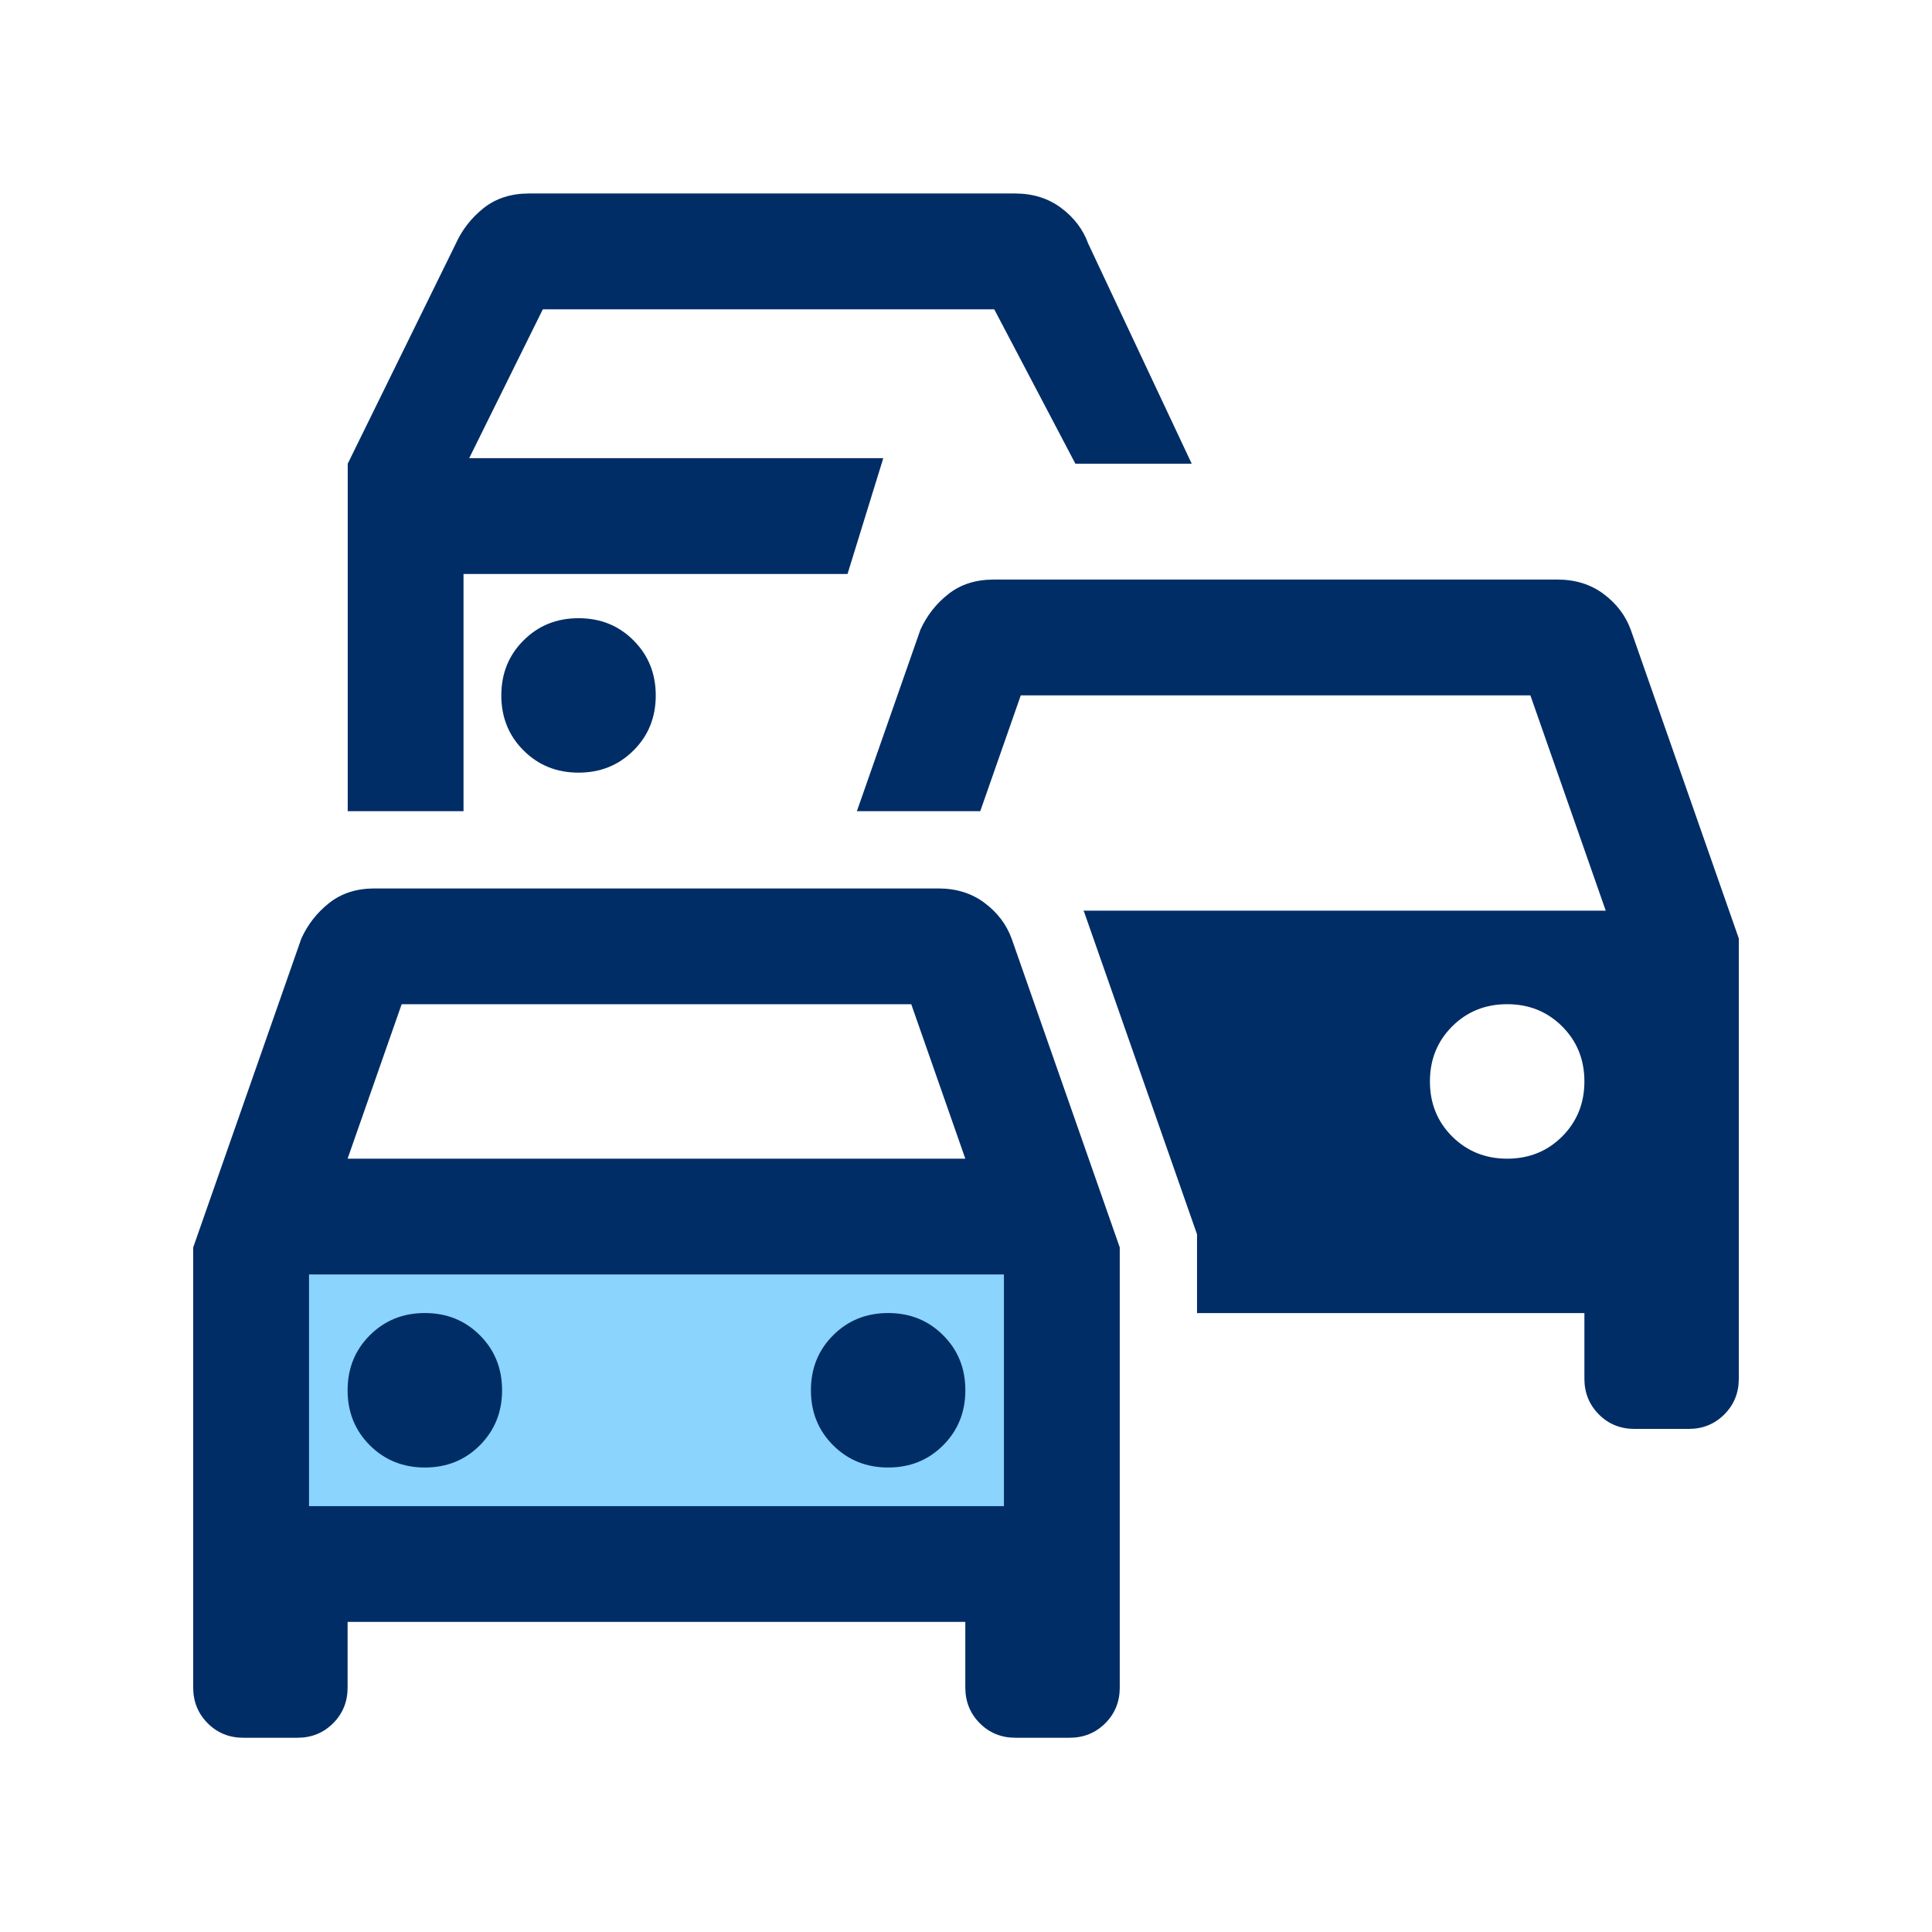 <svg width="48" height="48" viewBox="0 0 48 48" fill="none" xmlns="http://www.w3.org/2000/svg">
<g clip-path="url(#clip0_2187_6662)">
<mask id="mask0_2187_6662" style="mask-type:alpha" maskUnits="userSpaceOnUse" x="0" y="0" width="48" height="48">
<rect width="48" height="48" fill="black"/>
</mask>
<g mask="url(#mask0_2187_6662)">
<path d="M24.942 31.664H7.677V37.42H24.942V31.664Z" fill="#8AD4FE"/>
<path d="M14.374 15.359C14.917 15.359 15.373 15.542 15.74 15.911C16.108 16.279 16.292 16.734 16.292 17.278C16.292 17.821 16.109 18.277 15.74 18.644C15.372 19.012 14.917 19.196 14.374 19.196C13.83 19.196 13.375 19.013 13.007 18.644C12.638 18.276 12.455 17.821 12.455 17.278C12.455 16.734 12.638 16.279 13.007 15.911C13.375 15.542 13.83 15.359 14.374 15.359ZM11.514 14.261H21.056L21.945 11.383H11.657L13.486 7.685H24.702L26.718 11.521H29.608L27.037 6.054C26.909 5.702 26.686 5.406 26.365 5.167C26.046 4.927 25.662 4.807 25.214 4.807H13.146C12.698 4.807 12.323 4.927 12.019 5.167C11.716 5.407 11.484 5.702 11.324 6.054L8.639 11.521V20.153H11.516V14.26L11.514 14.261ZM25.134 23.32L27.82 30.992V41.927C27.82 42.278 27.7 42.574 27.46 42.814C27.22 43.054 26.924 43.174 26.573 43.174H25.23C24.878 43.174 24.582 43.054 24.343 42.814C24.104 42.574 23.983 42.278 23.983 41.927V40.296H8.636V41.927C8.636 42.278 8.516 42.574 8.276 42.814C8.036 43.054 7.741 43.174 7.39 43.174H6.047C5.695 43.174 5.399 43.054 5.16 42.814C4.921 42.574 4.8 42.278 4.8 41.927V30.992L7.486 23.32C7.645 22.968 7.877 22.672 8.18 22.433C8.484 22.193 8.86 22.073 9.307 22.073H23.311C23.759 22.073 24.143 22.193 24.462 22.433C24.782 22.673 25.006 22.968 25.134 23.32ZM8.636 28.787H23.983L22.64 24.95H9.979L8.636 28.787ZM24.942 31.664H7.678V37.42H24.942V31.664ZM43.2 23.32V34.254C43.2 34.606 43.08 34.901 42.84 35.141C42.6 35.381 42.305 35.501 41.953 35.501H40.611C40.259 35.501 39.962 35.381 39.724 35.141C39.485 34.901 39.364 34.606 39.364 34.254V32.623H29.74V30.666L26.945 22.686L26.938 22.663C26.933 22.649 26.922 22.639 26.917 22.625H39.894L38.022 17.276H25.361L24.354 20.154H21.289L22.867 15.646C23.027 15.294 23.258 14.998 23.562 14.759C23.866 14.519 24.241 14.399 24.689 14.399H38.693C39.14 14.399 39.524 14.519 39.844 14.759C40.164 14.999 40.387 15.294 40.516 15.646L43.201 23.318L43.2 23.32ZM39.364 26.868C39.364 26.324 39.18 25.87 38.812 25.501C38.443 25.133 37.988 24.949 37.445 24.949C36.901 24.949 36.447 25.133 36.078 25.501C35.71 25.87 35.526 26.324 35.526 26.868C35.526 27.412 35.71 27.868 36.078 28.235C36.447 28.602 36.901 28.787 37.445 28.787C37.988 28.787 38.444 28.603 38.812 28.235C39.179 27.866 39.364 27.412 39.364 26.868ZM10.555 36.46C11.099 36.46 11.555 36.276 11.922 35.908C12.289 35.539 12.474 35.084 12.474 34.541C12.474 33.997 12.29 33.542 11.922 33.174C11.554 32.806 11.099 32.622 10.555 32.622C10.012 32.622 9.557 32.806 9.188 33.174C8.82 33.542 8.636 33.997 8.636 34.541C8.636 35.084 8.82 35.54 9.188 35.908C9.557 36.275 10.012 36.46 10.555 36.46ZM22.066 36.46C22.609 36.46 23.065 36.276 23.432 35.908C23.8 35.539 23.984 35.084 23.984 34.541C23.984 33.997 23.801 33.542 23.432 33.174C23.064 32.806 22.609 32.622 22.066 32.622C21.522 32.622 21.067 32.806 20.699 33.174C20.331 33.542 20.147 33.997 20.147 34.541C20.147 35.084 20.331 35.54 20.699 35.908C21.067 36.275 21.522 36.46 22.066 36.46Z" fill="#012D66"/>
</g>
</g>
<defs>
<clipPath id="clip0_2187_6662">
<rect width="48" height="48" fill="white"/>
</clipPath>
</defs>
</svg>
